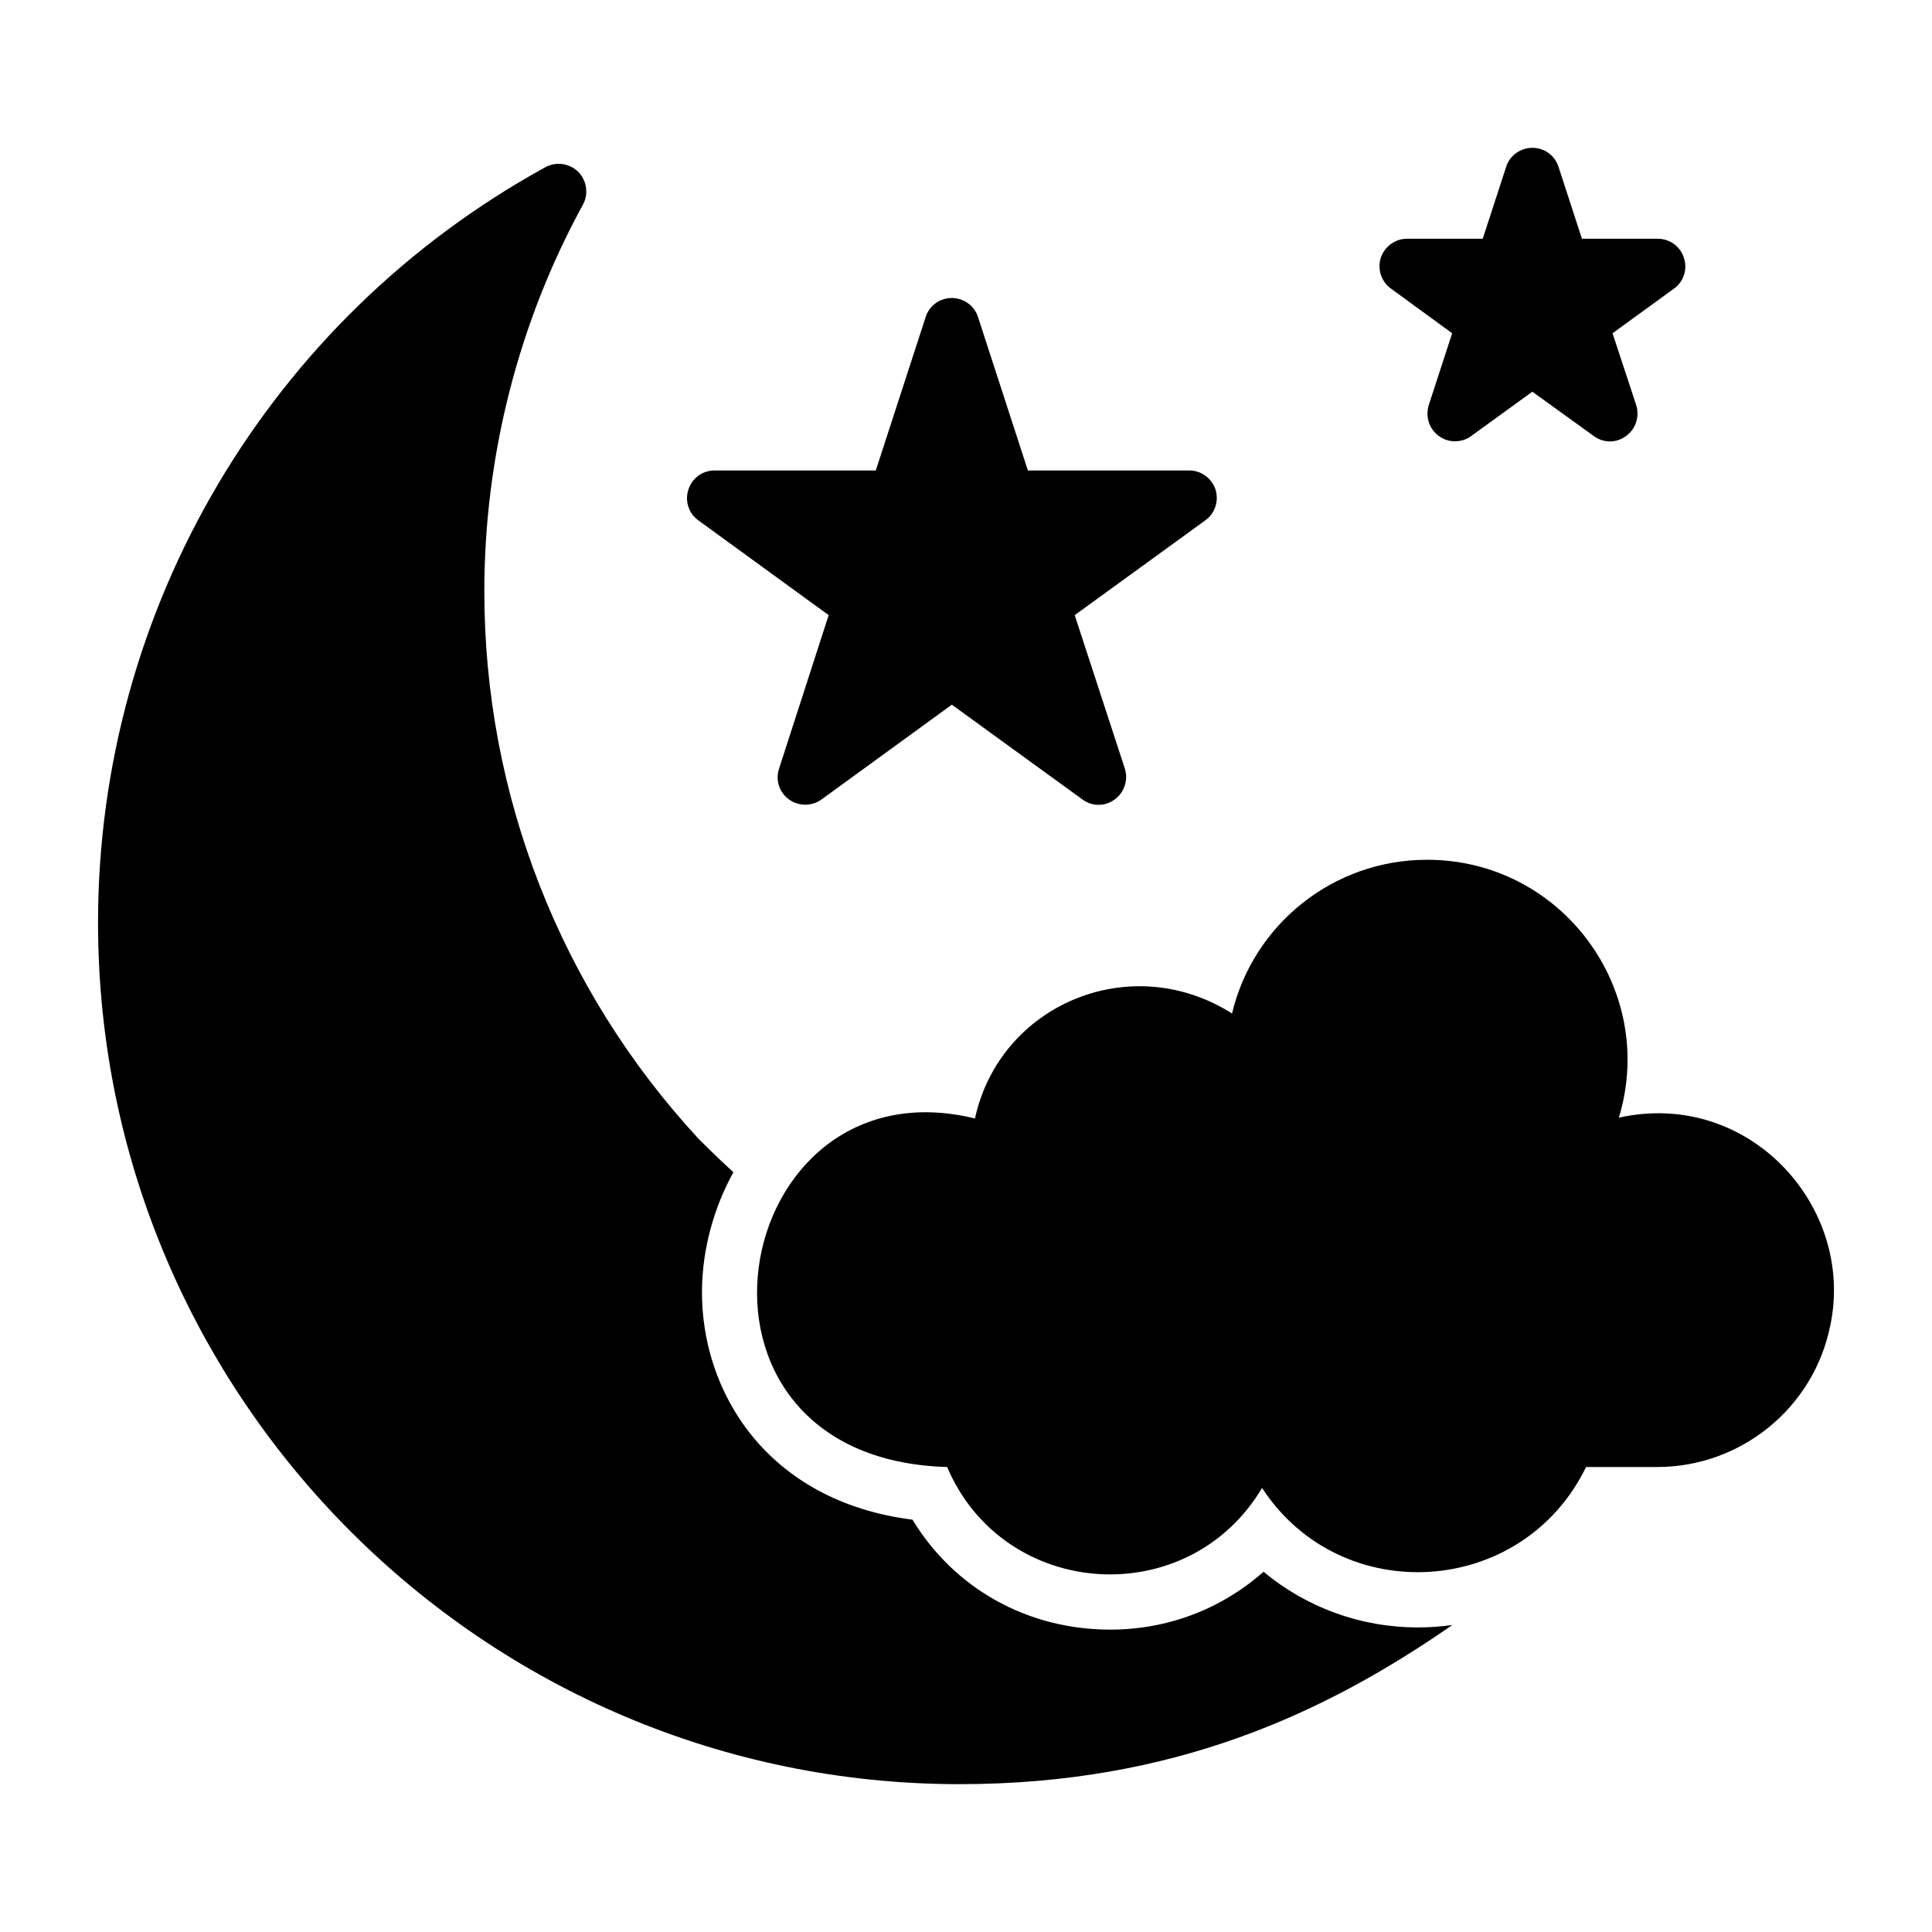 <?xml version="1.0" encoding="UTF-8"?>
<!-- Uploaded to: SVG Repo, www.svgrepo.com, Generator: SVG Repo Mixer Tools -->
<svg fill="#000000" width="800px" height="800px" version="1.1" viewBox="144 144 512 512" xmlns="http://www.w3.org/2000/svg">
 <g>
  <path d="m528.92 574.62c-33.59 23.293-73.746 42.203-130.62 42.203-125.88 0-228.32-102.44-228.32-228.32 0-83.312 45.418-160.05 118.58-200.21 2.848-1.535 6.352-1.023 8.691 1.242 2.262 2.336 2.773 5.84 1.242 8.688-17.086 31.18-26.141 66.664-26.141 102.52 0 53.887 20.152 105.43 56.734 145.01 0 0 4.09 4.16 9.273 8.906-5.258 9.492-8.18 20.371-8.324 31.031-0.367 26.871 17.012 56.148 55.785 61.043 11.027 18.18 30.375 29.133 52.426 29.133 15.336 0 29.57-5.551 40.598-15.332 11.316 9.418 25.703 14.75 40.891 14.75 3.133 0 6.195-0.219 9.191-0.656z"/>
  <path d="m629.02 495.39c-4.414 21.738-23.664 37.383-45.855 37.383h-18.84c-16.855 34.637-64.98 37.57-85.867 5.551-19.621 32.938-68.43 29.719-83.457-5.551-77.398-2.227-58.168-108.41 7.375-92.363 6.617-30.328 41.367-44.82 68.125-27.82 5.551-23.363 26.578-40.742 51.695-40.742 35.652 0 61.105 34.398 50.82 68.344 34.445-7.656 62.758 23.629 56.004 55.199z"/>
  <path d="m587.62 220.49-16.281 11.828 6.277 19.059c0.949 2.992-0.145 6.352-2.703 8.18-2.555 1.898-5.984 1.898-8.543 0l-16.281-11.754-16.211 11.754c-2.352 1.801-6.055 1.902-8.543 0-2.555-1.824-3.652-5.109-2.703-8.18l6.207-19.059-16.211-11.828c-2.555-1.824-3.652-5.109-2.703-8.18 1.023-2.992 3.797-5.039 6.938-5.039h20.078l6.207-19.059c0.949-2.992 3.797-5.039 6.938-5.039 3.211 0 5.988 2.043 6.938 5.039l6.207 19.059h20.078c3.211 0 5.988 2.043 6.938 5.039 1.023 3.07-0.07 6.356-2.625 8.18z"/>
  <path d="m466.12 273.72c0.949 3.066-0.145 6.352-2.703 8.18l-34.609 25.117 13.289 40.668c0.949 2.992-0.145 6.352-2.699 8.18-2.555 1.898-5.988 1.898-8.543 0l-34.609-25.117-34.535 25.117c-2.453 1.77-5.941 1.93-8.617 0-2.555-1.824-3.652-5.109-2.629-8.18l13.141-40.668-34.535-25.117c-2.555-1.824-3.652-5.109-2.629-8.18 0.949-2.992 3.723-5.039 6.938-5.039h42.715l13.215-40.668c0.949-2.992 3.723-5.039 6.938-5.039 3.141 0 5.988 2.043 6.938 5.039l13.215 40.668h42.789c3.137 0 5.91 2.043 6.934 5.039z"/>
 </g>
</svg>